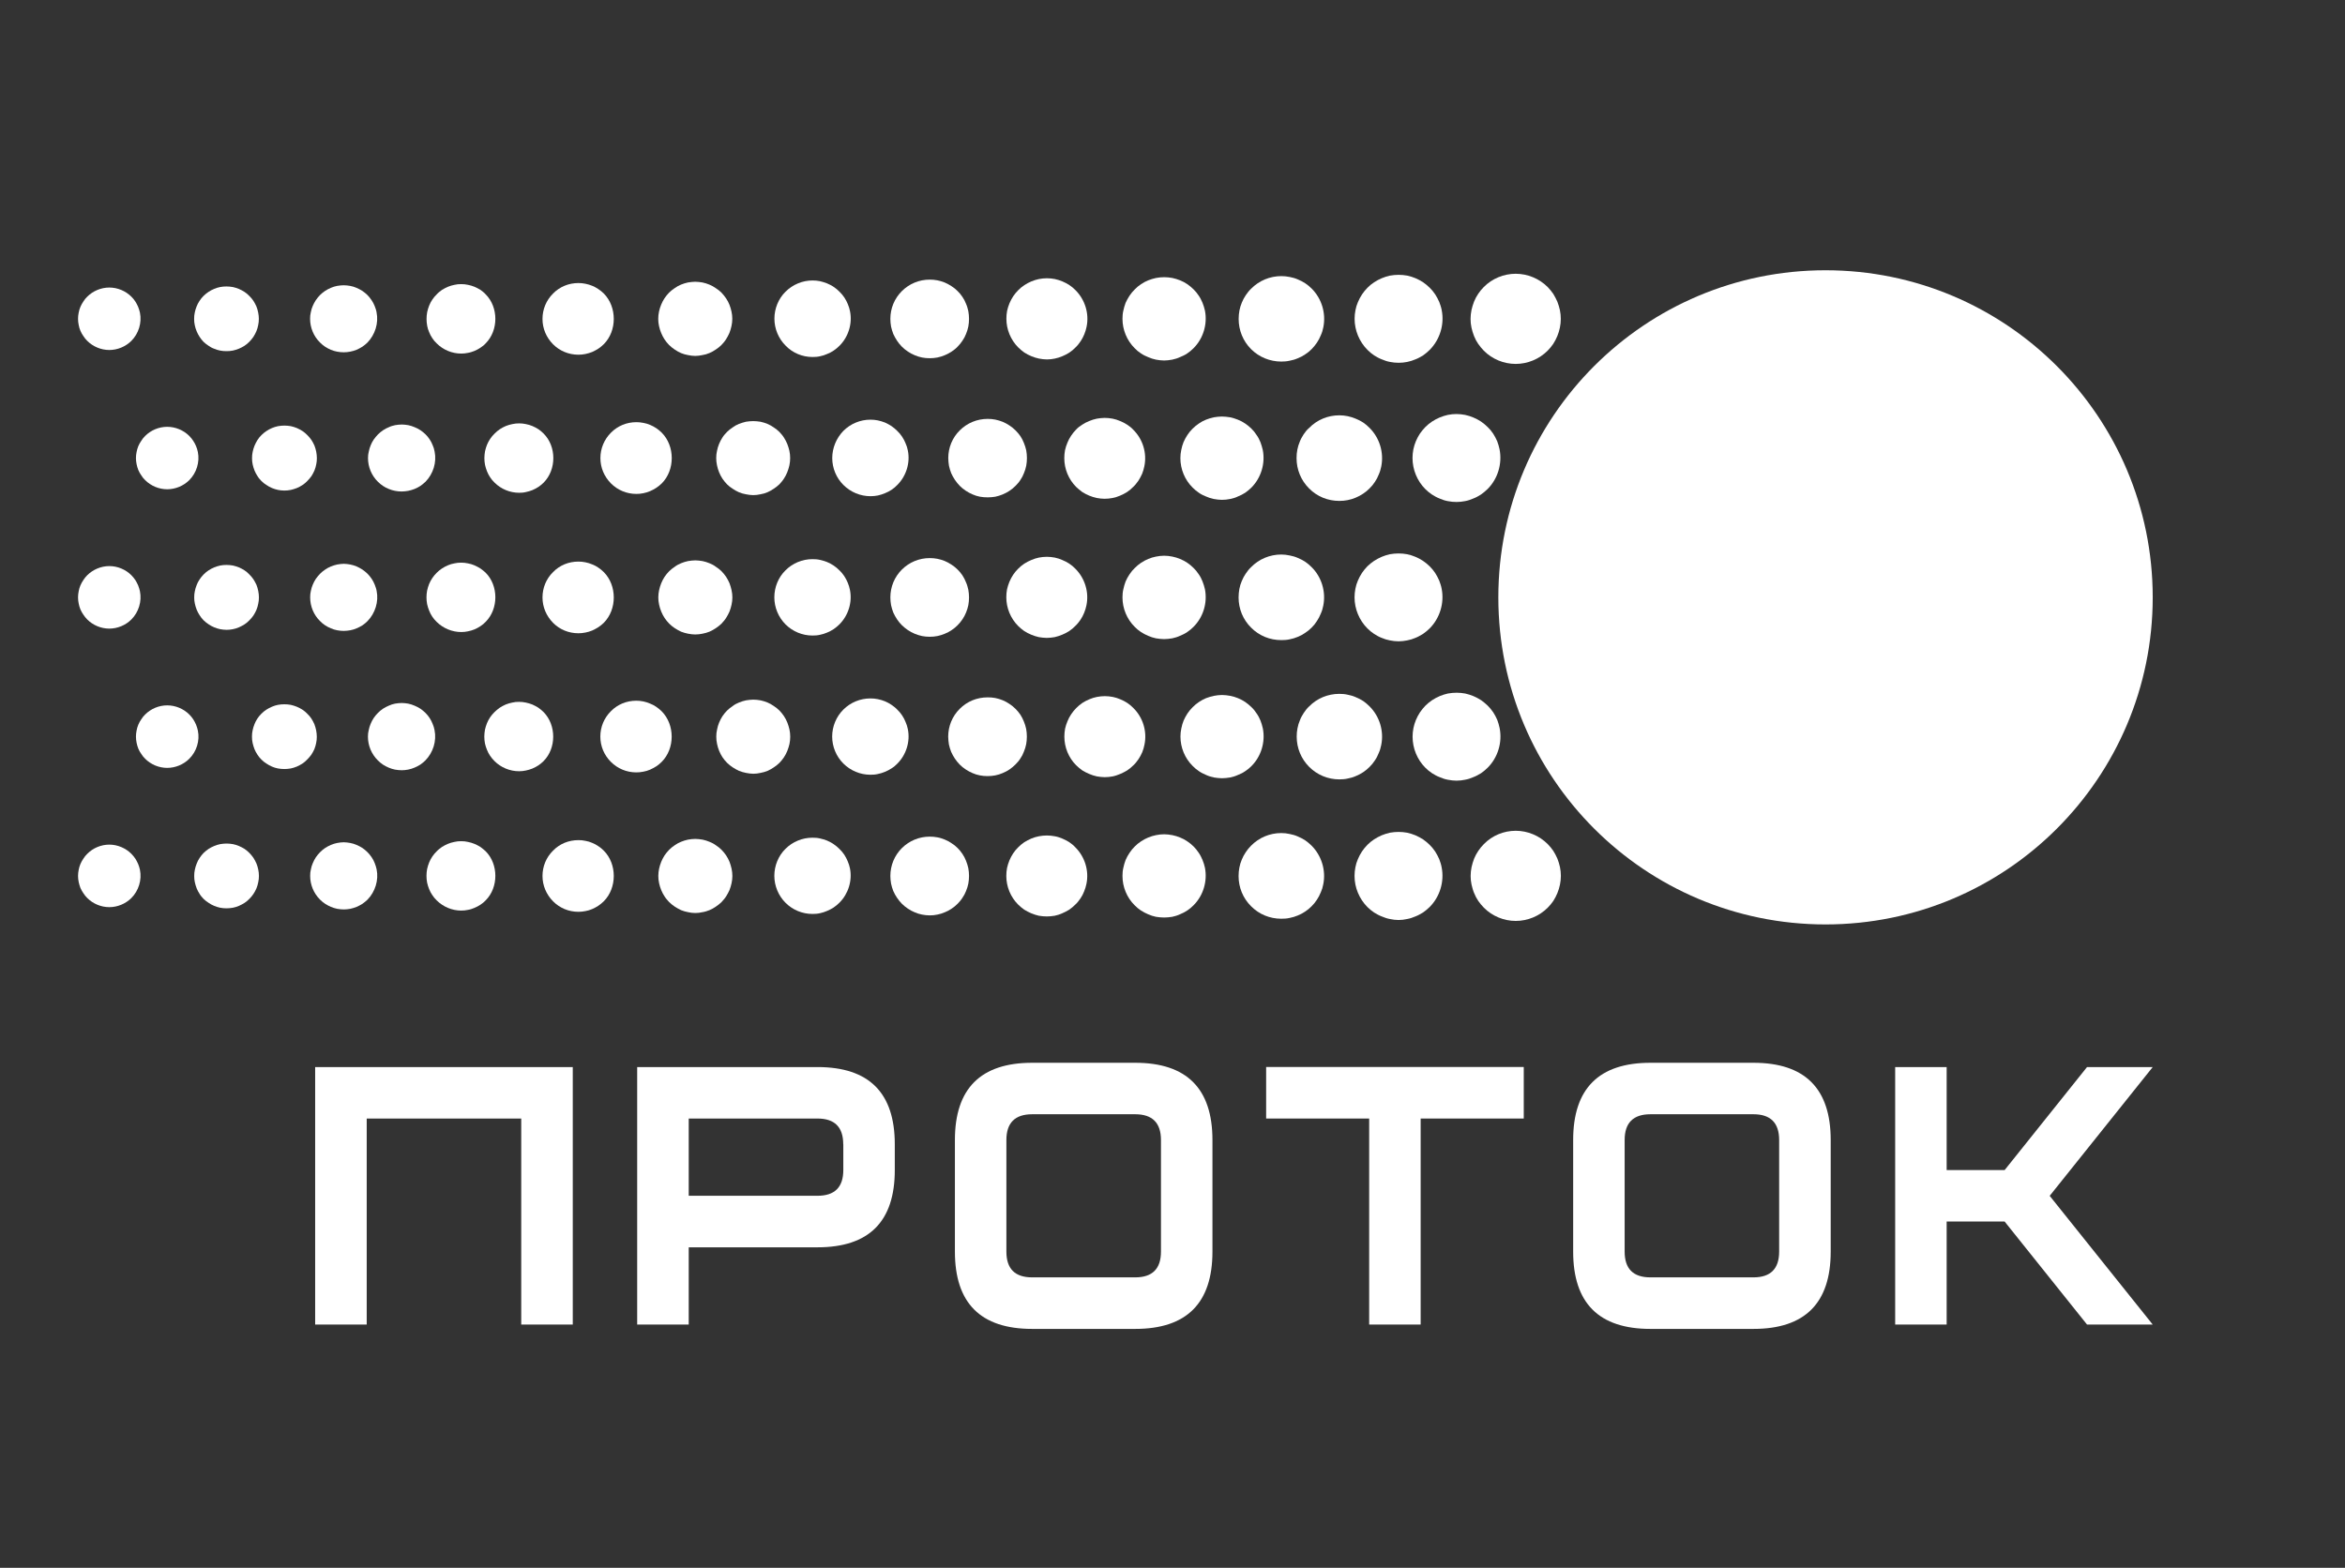 <?xml version="1.0" encoding="UTF-8"?> <!-- Generator: Adobe Illustrator 24.1.2, SVG Export Plug-In . SVG Version: 6.00 Build 0) --> <svg xmlns="http://www.w3.org/2000/svg" xmlns:xlink="http://www.w3.org/1999/xlink" id="Layer_1" x="0px" y="0px" viewBox="0 0 328.43 219.63" style="enable-background:new 0 0 328.43 219.63;" xml:space="preserve"><rect x="0" y="0" width="328.43" height="219.63" fill="#333333" stroke="none"/> <style type="text/css"> .st0{fill:#FFFFFF;} </style> <path class="st0" d="M255.67,37.86c-25.31,0-45.82,20.52-45.82,45.82c0,25.31,20.52,45.82,45.82,45.82 c25.31,0,45.83-20.51,45.83-45.82C301.5,58.38,280.98,37.86,255.67,37.86z"></path> <path class="st0" d="M206.45,47.08c0.15,0.39,0.35,0.76,0.58,1.09c0.24,0.35,0.51,0.67,0.79,0.96c1.17,1.18,2.8,1.85,4.46,1.85 c1.66,0,3.29-0.67,4.47-1.85c0.29-0.29,0.55-0.61,0.79-0.96c0.22-0.34,0.41-0.71,0.57-1.09c0.16-0.37,0.27-0.77,0.36-1.18 c0.17-0.82,0.17-1.65,0-2.47c-0.09-0.4-0.21-0.8-0.36-1.18c-0.17-0.37-0.35-0.74-0.57-1.09c-0.24-0.34-0.5-0.67-0.79-0.96 c-1.18-1.18-2.81-1.85-4.47-1.85c-1.68,0-3.3,0.68-4.46,1.85c-0.29,0.29-0.56,0.61-0.79,0.96c-0.23,0.34-0.43,0.71-0.58,1.09 c-0.16,0.38-0.26,0.78-0.36,1.18c-0.08,0.41-0.13,0.83-0.13,1.24c0,0.41,0.04,0.83,0.13,1.23C206.19,46.31,206.29,46.7,206.45,47.08 z"></path> <path class="st0" d="M192.46,49.79c0.34,0.21,0.69,0.41,1.07,0.55c0.37,0.16,0.75,0.29,1.14,0.36c0.41,0.08,0.81,0.12,1.22,0.12 c0.4,0,0.81-0.04,1.2-0.12c0.4-0.08,0.78-0.2,1.15-0.36c0.37-0.14,0.72-0.34,1.07-0.55c0.33-0.24,0.64-0.49,0.93-0.78 c1.42-1.43,2.08-3.55,1.68-5.56c-0.07-0.39-0.2-0.77-0.34-1.14c-0.16-0.37-0.36-0.74-0.57-1.07c-0.23-0.34-0.49-0.66-0.77-0.93 c-0.29-0.29-0.6-0.54-0.93-0.77c-0.35-0.23-0.7-0.41-1.07-0.57c-0.37-0.16-0.75-0.27-1.15-0.36c-0.39-0.07-0.8-0.11-1.2-0.11 c-0.41,0-0.81,0.04-1.22,0.11c-0.39,0.09-0.77,0.2-1.14,0.36c-0.38,0.16-0.72,0.34-1.07,0.57c-0.34,0.22-0.66,0.48-0.94,0.77 c-0.29,0.29-0.53,0.6-0.76,0.93c-0.23,0.34-0.41,0.7-0.57,1.07c-0.16,0.37-0.28,0.75-0.35,1.14c-0.08,0.4-0.12,0.81-0.12,1.21 c0,1.62,0.66,3.21,1.8,4.35C191.8,49.3,192.11,49.55,192.46,49.79z"></path> <path class="st0" d="M179.46,50.65c0.4,0,0.78-0.03,1.17-0.12c0.38-0.07,0.77-0.18,1.13-0.34c0.36-0.14,0.71-0.32,1.04-0.55 c0.33-0.21,0.63-0.45,0.91-0.74c0.27-0.28,0.53-0.59,0.74-0.91c0.21-0.31,0.4-0.67,0.54-1.03c0.17-0.37,0.28-0.74,0.35-1.12 c0.4-1.96-0.24-4.03-1.63-5.41c-0.28-0.28-0.58-0.53-0.91-0.75c-0.33-0.21-0.69-0.4-1.04-0.54c-0.36-0.16-0.75-0.27-1.13-0.34 c-0.39-0.08-0.77-0.12-1.17-0.12c-1.6,0-3.11,0.63-4.23,1.76c-0.29,0.27-0.53,0.59-0.75,0.91c-0.22,0.33-0.41,0.67-0.55,1.03 c-0.15,0.36-0.27,0.73-0.34,1.11c-0.07,0.39-0.11,0.79-0.11,1.19c0,1.6,0.62,3.11,1.75,4.24C176.35,50.03,177.86,50.65,179.46,50.65 z"></path> <path class="st0" d="M159.8,49.51c0.32,0.22,0.66,0.38,1.01,0.52c0.35,0.16,0.72,0.27,1.09,0.35c0.38,0.07,0.76,0.12,1.14,0.12 c0.38,0,0.75-0.05,1.14-0.12c0.37-0.08,0.74-0.19,1.08-0.35c0.35-0.14,0.7-0.3,1.02-0.52c0.31-0.21,0.62-0.46,0.88-0.73 c1.36-1.35,1.97-3.37,1.6-5.26c-0.09-0.38-0.19-0.74-0.34-1.1c-0.15-0.34-0.31-0.69-0.53-1c-0.21-0.33-0.46-0.62-0.72-0.88 c-0.27-0.27-0.57-0.51-0.88-0.73c-0.32-0.22-0.66-0.4-1.02-0.54c-0.34-0.14-0.71-0.25-1.08-0.33c-0.39-0.07-0.77-0.11-1.14-0.11 c-0.38,0-0.77,0.04-1.14,0.11c-0.37,0.08-0.74,0.19-1.09,0.33c-0.35,0.14-0.69,0.32-1.01,0.54c-0.32,0.21-0.62,0.46-0.88,0.73 c-0.27,0.26-0.51,0.56-0.73,0.88c-0.21,0.32-0.4,0.66-0.55,1c-0.13,0.36-0.25,0.73-0.32,1.1c-0.09,0.37-0.12,0.75-0.12,1.14 c0,1.54,0.62,3.04,1.71,4.12C159.18,49.06,159.48,49.3,159.8,49.51z"></path> <path class="st0" d="M143.47,49.39c0.31,0.2,0.64,0.37,0.98,0.51c0.34,0.14,0.71,0.26,1.06,0.33c0.37,0.07,0.74,0.12,1.12,0.12 c0.37,0,0.74-0.04,1.11-0.12c0.36-0.07,0.71-0.19,1.05-0.33c0.34-0.14,0.67-0.31,0.98-0.51c0.32-0.21,0.61-0.46,0.86-0.72 c0.28-0.26,0.5-0.55,0.71-0.86c0.21-0.32,0.39-0.64,0.52-0.98c0.14-0.34,0.25-0.7,0.32-1.05c0.39-1.86-0.23-3.81-1.55-5.13 c-0.26-0.27-0.54-0.5-0.86-0.71c-0.31-0.2-0.63-0.38-0.98-0.52c-0.34-0.14-0.69-0.25-1.05-0.33c-0.37-0.07-0.74-0.11-1.11-0.11 c-0.38,0-0.75,0.04-1.12,0.11c-0.35,0.07-0.71,0.19-1.06,0.33c-0.34,0.14-0.67,0.32-0.98,0.52c-0.31,0.21-0.6,0.44-0.86,0.71 c-0.26,0.26-0.5,0.55-0.71,0.86c-0.2,0.32-0.38,0.64-0.52,0.98c-0.14,0.34-0.25,0.7-0.33,1.05c-0.07,0.37-0.1,0.75-0.1,1.11 c0,1.5,0.6,2.95,1.65,4.01C142.87,48.93,143.16,49.17,143.47,49.39z"></path> <path class="st0" d="M125.11,46.78c0.15,0.32,0.32,0.64,0.52,0.94c0.2,0.3,0.43,0.59,0.68,0.84c0.26,0.26,0.54,0.49,0.85,0.69 c0.3,0.21,0.61,0.37,0.95,0.51c0.33,0.14,0.67,0.25,1.03,0.32c0.34,0.07,0.72,0.1,1.08,0.1c0.36,0,0.71-0.03,1.07-0.1 c0.36-0.07,0.7-0.19,1.03-0.32c0.34-0.14,0.66-0.31,0.96-0.51c0.3-0.2,0.59-0.42,0.84-0.69c0.25-0.25,0.48-0.53,0.68-0.84 c0.2-0.28,0.37-0.61,0.5-0.94c0.15-0.34,0.24-0.69,0.32-1.04c0.13-0.7,0.13-1.43,0-2.15c-0.08-0.34-0.17-0.7-0.32-1.03 c-0.12-0.33-0.3-0.66-0.5-0.96c-0.2-0.3-0.43-0.58-0.68-0.82c-0.25-0.26-0.54-0.49-0.84-0.68c-0.3-0.2-0.62-0.37-0.96-0.52 c-0.33-0.13-0.67-0.24-1.03-0.31c-0.36-0.07-0.71-0.1-1.07-0.1c-1.48,0-2.86,0.57-3.91,1.61c-1.04,1.04-1.61,2.42-1.61,3.89 c0,0.37,0.04,0.73,0.1,1.09C124.87,46.11,124.99,46.45,125.11,46.78z"></path> <path class="st0" d="M113.79,50.01c0.37,0,0.71-0.02,1.05-0.1c0.34-0.07,0.68-0.17,1-0.32c0.32-0.12,0.64-0.29,0.92-0.48 c0.3-0.2,0.57-0.43,0.82-0.68c1.24-1.24,1.82-3.09,1.47-4.82c-0.07-0.36-0.17-0.68-0.31-1.01c-0.13-0.32-0.29-0.63-0.49-0.93 c-0.19-0.29-0.42-0.55-0.67-0.8c-0.25-0.26-0.52-0.48-0.82-0.68c-0.28-0.2-0.6-0.35-0.92-0.49c-0.32-0.13-0.66-0.23-1-0.31 c-0.34-0.07-0.68-0.1-1.05-0.1c-1.4,0-2.77,0.57-3.77,1.57c-1,0.98-1.56,2.37-1.56,3.78c0,1.41,0.57,2.78,1.56,3.77 C111.01,49.45,112.39,50.01,113.79,50.01z"></path> <path class="st0" d="M92.6,46.64c0.13,0.31,0.28,0.61,0.47,0.9c0.18,0.29,0.41,0.55,0.64,0.79c0.24,0.24,0.51,0.45,0.79,0.64 c0.27,0.19,0.59,0.36,0.88,0.49c0.32,0.13,0.65,0.23,0.97,0.28c0.34,0.07,0.69,0.12,1.02,0.12c0.33,0,0.68-0.05,1.01-0.12 c0.34-0.05,0.66-0.15,0.97-0.28c0.32-0.13,0.61-0.3,0.89-0.49c0.28-0.18,0.56-0.4,0.8-0.64c0.22-0.24,0.46-0.5,0.64-0.79 c0.19-0.29,0.34-0.59,0.48-0.9c0.12-0.31,0.22-0.64,0.29-0.97c0.15-0.67,0.15-1.36,0-2.03c-0.07-0.33-0.17-0.65-0.29-0.96 c-0.13-0.32-0.28-0.61-0.48-0.9c-0.18-0.28-0.41-0.54-0.64-0.79c-0.24-0.24-0.52-0.45-0.8-0.63c-0.27-0.2-0.57-0.35-0.89-0.49 c-0.31-0.13-0.64-0.23-0.97-0.3c-0.33-0.05-0.68-0.1-1.01-0.1c-0.33,0-0.68,0.05-1.02,0.1c-0.33,0.07-0.65,0.17-0.97,0.3 c-0.31,0.13-0.61,0.29-0.88,0.49c-0.28,0.18-0.55,0.4-0.79,0.63c-0.23,0.25-0.46,0.51-0.64,0.79c-0.19,0.29-0.34,0.59-0.47,0.9 c-0.13,0.31-0.23,0.64-0.3,0.96c-0.07,0.33-0.11,0.67-0.11,1.02c0,0.33,0.03,0.67,0.11,1.01C92.37,46,92.47,46.33,92.6,46.64z"></path> <path class="st0" d="M81.01,49.69c0.32,0,0.65-0.03,0.98-0.1c0.31-0.06,0.63-0.16,0.94-0.28c0.3-0.13,0.58-0.29,0.86-0.46 c0.28-0.19,0.54-0.4,0.77-0.63c1.87-1.86,1.87-5.23,0-7.11c-0.23-0.22-0.49-0.44-0.77-0.62c-0.27-0.18-0.56-0.34-0.86-0.46 c-0.31-0.12-0.62-0.22-0.94-0.28c-0.33-0.07-0.66-0.1-0.98-0.1c-1.36,0-2.62,0.52-3.55,1.47c-0.96,0.95-1.48,2.21-1.48,3.56 c0,1.34,0.53,2.59,1.48,3.55C78.39,49.16,79.65,49.69,81.01,49.69z"></path> <path class="st0" d="M60.1,46.52c0.11,0.3,0.27,0.58,0.44,0.84c0.17,0.27,0.38,0.52,0.62,0.74c0.9,0.91,2.15,1.43,3.44,1.43 c0.31,0,0.63-0.03,0.94-0.1c0.32-0.05,0.62-0.16,0.91-0.27c0.29-0.13,0.58-0.27,0.85-0.46c0.25-0.16,0.51-0.36,0.72-0.6 c1.81-1.81,1.81-5.06,0-6.87c-0.21-0.24-0.47-0.43-0.72-0.62c-0.27-0.17-0.56-0.31-0.85-0.44c-0.29-0.12-0.6-0.21-0.91-0.27 c-0.31-0.07-0.62-0.1-0.94-0.1c-0.33,0-0.64,0.02-0.95,0.1c-0.32,0.06-0.61,0.15-0.91,0.27c-0.3,0.13-0.57,0.27-0.84,0.44 c-0.26,0.19-0.52,0.38-0.73,0.62c-0.23,0.23-0.45,0.47-0.62,0.74c-0.17,0.26-0.33,0.54-0.44,0.83c-0.12,0.3-0.21,0.6-0.28,0.92 c-0.06,0.32-0.09,0.65-0.09,0.96c0,0.31,0.03,0.64,0.09,0.96C59.88,45.92,59.97,46.23,60.1,46.52z"></path> <path class="st0" d="M45.53,48.57c0.26,0.17,0.53,0.31,0.81,0.43c0.28,0.11,0.57,0.21,0.87,0.26c0.32,0.06,0.62,0.09,0.93,0.09 c0.3,0,0.61-0.03,0.91-0.09c0.3-0.05,0.6-0.15,0.88-0.26c0.28-0.12,0.55-0.26,0.82-0.43c0.25-0.17,0.49-0.37,0.71-0.58 c1.07-1.1,1.59-2.73,1.28-4.24c-0.05-0.32-0.16-0.6-0.27-0.89c-0.11-0.28-0.25-0.55-0.43-0.81c-0.17-0.26-0.37-0.5-0.58-0.72 c-0.22-0.21-0.46-0.41-0.71-0.58c-0.27-0.17-0.54-0.31-0.82-0.43c-0.28-0.13-0.59-0.21-0.88-0.27c-0.3-0.05-0.62-0.09-0.91-0.09 c-0.31,0-0.61,0.04-0.93,0.09c-0.29,0.06-0.58,0.14-0.87,0.27c-0.29,0.12-0.55,0.26-0.81,0.43c-0.26,0.17-0.5,0.38-0.71,0.58 c-0.21,0.22-0.41,0.46-0.59,0.72c-0.17,0.26-0.31,0.53-0.43,0.81c-0.13,0.29-0.21,0.57-0.27,0.89c-0.08,0.3-0.1,0.6-0.1,0.91 c0,1.24,0.5,2.45,1.39,3.32C45.03,48.2,45.28,48.4,45.53,48.57z"></path> <path class="st0" d="M27.54,46.4c0.11,0.27,0.25,0.53,0.41,0.78c0.15,0.25,0.35,0.48,0.55,0.7c0.22,0.21,0.45,0.39,0.7,0.55 c0.24,0.17,0.5,0.32,0.79,0.42c0.27,0.12,0.55,0.2,0.84,0.26c0.29,0.06,0.6,0.08,0.89,0.08c0.3,0,0.59-0.02,0.89-0.08 c0.28-0.06,0.57-0.15,0.84-0.26c0.27-0.11,0.54-0.25,0.79-0.41c0.25-0.17,0.48-0.35,0.68-0.56c0.22-0.22,0.4-0.45,0.57-0.69 c0.16-0.26,0.3-0.51,0.42-0.79c0.11-0.28,0.2-0.56,0.25-0.85c0.13-0.59,0.12-1.19,0-1.77c-0.06-0.3-0.14-0.59-0.25-0.86 c-0.12-0.26-0.26-0.54-0.42-0.78c-0.17-0.25-0.35-0.47-0.57-0.68c-0.2-0.22-0.43-0.4-0.68-0.57c-0.25-0.16-0.51-0.3-0.79-0.42 c-0.27-0.11-0.56-0.2-0.84-0.26c-0.3-0.05-0.59-0.08-0.89-0.08c-0.29,0-0.59,0.02-0.89,0.08c-0.29,0.06-0.58,0.14-0.84,0.26 c-0.29,0.11-0.54,0.26-0.79,0.42c-0.25,0.17-0.48,0.35-0.7,0.57c-0.2,0.21-0.4,0.43-0.55,0.68c-0.17,0.25-0.31,0.52-0.41,0.78 c-0.12,0.29-0.2,0.57-0.26,0.86c-0.07,0.29-0.09,0.58-0.09,0.88c0,0.3,0.02,0.6,0.09,0.89C27.34,45.84,27.42,46.12,27.54,46.4z"></path> <path class="st0" d="M11.26,46.33c0.12,0.28,0.26,0.53,0.42,0.75c0.15,0.24,0.34,0.48,0.54,0.67c0.81,0.81,1.94,1.28,3.09,1.28 c1.14,0,2.28-0.47,3.09-1.28c1.01-1.01,1.49-2.53,1.2-3.95c-0.06-0.28-0.15-0.55-0.25-0.81c-0.12-0.27-0.25-0.53-0.4-0.76 c-0.16-0.24-0.35-0.48-0.55-0.67c-0.81-0.81-1.94-1.28-3.09-1.28c-1.15,0-2.28,0.47-3.09,1.28c-0.21,0.19-0.39,0.43-0.54,0.67 c-0.16,0.23-0.3,0.49-0.42,0.76c-0.11,0.26-0.19,0.53-0.24,0.81c-0.06,0.28-0.09,0.57-0.09,0.86c0,0.29,0.03,0.57,0.09,0.85 C11.07,45.79,11.15,46.08,11.26,46.33z"></path> <path class="st0" d="M200.57,59.05c-0.34,0.23-0.66,0.48-0.94,0.77c-0.29,0.29-0.53,0.6-0.76,0.92c-0.23,0.34-0.41,0.7-0.57,1.07 c-0.15,0.36-0.27,0.75-0.35,1.13c-0.08,0.41-0.12,0.82-0.12,1.22c0,1.62,0.65,3.21,1.79,4.35c0.28,0.29,0.6,0.54,0.94,0.77 c0.34,0.22,0.7,0.42,1.07,0.56c0.36,0.16,0.75,0.29,1.14,0.36c0.4,0.08,0.81,0.12,1.22,0.12c0.39,0,0.81-0.04,1.19-0.12 c0.4-0.07,0.79-0.2,1.15-0.36c0.38-0.14,0.73-0.34,1.08-0.56c0.33-0.23,0.64-0.49,0.93-0.77c1.43-1.42,2.08-3.55,1.68-5.57 c-0.07-0.38-0.2-0.77-0.33-1.13c-0.16-0.37-0.36-0.75-0.57-1.07c-0.23-0.34-0.49-0.66-0.77-0.92c-0.29-0.29-0.6-0.54-0.93-0.77 c-0.35-0.23-0.7-0.41-1.08-0.57c-0.37-0.16-0.75-0.27-1.15-0.36c-0.38-0.07-0.8-0.12-1.19-0.12c-0.41,0-0.82,0.04-1.22,0.12 c-0.38,0.09-0.77,0.2-1.14,0.36C201.27,58.64,200.91,58.82,200.57,59.05z"></path> <path class="st0" d="M182.58,60.85c-0.21,0.33-0.41,0.67-0.54,1.03c-0.15,0.35-0.27,0.73-0.34,1.11c-0.08,0.39-0.11,0.78-0.11,1.19 c0,1.6,0.62,3.11,1.75,4.24c1.13,1.14,2.63,1.75,4.23,1.75c0.4,0,0.79-0.03,1.17-0.11c0.38-0.07,0.77-0.19,1.12-0.34 c0.36-0.15,0.71-0.33,1.05-0.56c0.33-0.21,0.62-0.46,0.9-0.74c0.28-0.27,0.54-0.58,0.75-0.91c0.22-0.32,0.4-0.67,0.54-1.03 c0.17-0.37,0.27-0.74,0.35-1.12c0.4-1.96-0.24-4.03-1.63-5.41c-0.28-0.29-0.57-0.53-0.9-0.76c-0.33-0.21-0.69-0.4-1.05-0.54 c-0.35-0.15-0.74-0.27-1.12-0.35c-0.39-0.08-0.77-0.12-1.17-0.12c-1.6,0-3.11,0.62-4.23,1.77C183.04,60.21,182.8,60.52,182.58,60.85 z"></path> <path class="st0" d="M167.03,60.05c-0.27,0.26-0.51,0.56-0.73,0.89c-0.21,0.31-0.39,0.66-0.54,1c-0.14,0.36-0.25,0.72-0.32,1.1 c-0.08,0.37-0.12,0.75-0.12,1.14c0,1.54,0.62,3.04,1.71,4.12c0.26,0.27,0.56,0.51,0.88,0.73c0.31,0.22,0.66,0.39,1,0.52 c0.34,0.16,0.72,0.28,1.09,0.35c0.37,0.07,0.76,0.12,1.14,0.12c0.38,0,0.76-0.04,1.15-0.12c0.37-0.07,0.74-0.18,1.08-0.35 c0.36-0.14,0.7-0.31,1.02-0.52c0.31-0.22,0.61-0.46,0.88-0.73c1.35-1.36,1.96-3.37,1.59-5.26c-0.09-0.37-0.19-0.74-0.33-1.1 c-0.14-0.34-0.31-0.69-0.54-1c-0.21-0.33-0.45-0.63-0.72-0.89c-0.27-0.27-0.57-0.51-0.88-0.72c-0.32-0.22-0.66-0.4-1.02-0.54 c-0.34-0.14-0.71-0.25-1.08-0.33c-0.39-0.06-0.77-0.11-1.15-0.11c-0.38,0-0.77,0.05-1.14,0.11c-0.37,0.08-0.75,0.19-1.09,0.33 c-0.35,0.14-0.69,0.32-1,0.54C167.59,59.54,167.3,59.78,167.03,60.05z"></path> <path class="st0" d="M150.72,60.17c-0.25,0.26-0.49,0.54-0.7,0.86c-0.21,0.32-0.39,0.64-0.52,0.98c-0.15,0.35-0.26,0.7-0.34,1.06 c-0.07,0.37-0.1,0.75-0.1,1.12c0,1.5,0.6,2.95,1.65,4.01c0.26,0.25,0.56,0.5,0.86,0.72c0.31,0.2,0.65,0.37,0.98,0.51 c0.34,0.14,0.7,0.25,1.06,0.33c0.37,0.07,0.74,0.11,1.11,0.11c0.37,0,0.74-0.04,1.11-0.11c0.36-0.07,0.71-0.19,1.05-0.33 c0.35-0.15,0.67-0.31,0.98-0.51c0.32-0.21,0.6-0.46,0.86-0.72c0.28-0.26,0.5-0.56,0.71-0.85c0.2-0.32,0.39-0.65,0.53-0.98 c0.13-0.34,0.25-0.7,0.31-1.05c0.39-1.86-0.22-3.81-1.55-5.12c-0.25-0.28-0.54-0.5-0.86-0.71c-0.31-0.2-0.63-0.37-0.98-0.51 c-0.35-0.15-0.69-0.26-1.05-0.33c-0.37-0.07-0.74-0.11-1.11-0.11c-0.37,0-0.74,0.05-1.11,0.11c-0.36,0.07-0.72,0.19-1.06,0.33 c-0.34,0.13-0.67,0.31-0.98,0.51C151.28,59.67,150.98,59.89,150.72,60.17z"></path> <path class="st0" d="M132.81,64.17c0,0.37,0.05,0.73,0.1,1.08c0.07,0.36,0.19,0.7,0.31,1.03c0.14,0.32,0.32,0.64,0.52,0.94 c0.2,0.3,0.43,0.58,0.68,0.84c0.26,0.26,0.54,0.49,0.85,0.69c0.3,0.2,0.62,0.37,0.95,0.51c0.33,0.15,0.67,0.25,1.03,0.32 c0.33,0.06,0.71,0.09,1.08,0.09c0.36,0,0.71-0.03,1.07-0.09c0.36-0.07,0.71-0.19,1.03-0.32c0.34-0.14,0.66-0.31,0.96-0.51 c0.3-0.2,0.59-0.43,0.84-0.69c0.26-0.26,0.49-0.52,0.69-0.84c0.2-0.29,0.37-0.62,0.49-0.94c0.15-0.34,0.24-0.68,0.32-1.04 c0.13-0.7,0.13-1.44,0-2.15c-0.08-0.34-0.18-0.7-0.32-1.02c-0.12-0.33-0.3-0.66-0.49-0.96c-0.21-0.29-0.44-0.58-0.69-0.82 c-0.25-0.26-0.54-0.48-0.84-0.68c-0.3-0.2-0.62-0.38-0.96-0.52c-0.32-0.12-0.67-0.24-1.03-0.31c-0.35-0.07-0.71-0.1-1.07-0.1 c-1.48,0-2.86,0.57-3.91,1.61C133.38,61.32,132.81,62.71,132.81,64.17z"></path> <path class="st0" d="M116.56,64.17c0,1.41,0.57,2.78,1.57,3.77c1,1,2.37,1.57,3.78,1.57c0.36,0,0.71-0.03,1.04-0.1 c0.34-0.08,0.68-0.18,1-0.32c0.33-0.13,0.65-0.3,0.92-0.48c0.3-0.2,0.57-0.43,0.81-0.68c1.24-1.24,1.82-3.09,1.47-4.82 c-0.07-0.36-0.17-0.68-0.32-1.01c-0.12-0.32-0.29-0.62-0.49-0.93c-0.19-0.29-0.42-0.56-0.67-0.8c-0.24-0.25-0.52-0.47-0.81-0.68 c-0.28-0.19-0.6-0.35-0.92-0.5c-0.31-0.12-0.66-0.23-1-0.3c-0.34-0.07-0.68-0.1-1.04-0.1c-1.41,0-2.78,0.57-3.78,1.57 C117.13,61.38,116.56,62.76,116.56,64.17z"></path> <path class="st0" d="M101.18,61.29c-0.19,0.29-0.34,0.59-0.47,0.9c-0.13,0.32-0.23,0.64-0.29,0.97c-0.08,0.33-0.11,0.67-0.11,1.01 c0,0.32,0.03,0.67,0.11,1.01c0.06,0.33,0.17,0.66,0.29,0.97c0.13,0.32,0.28,0.61,0.47,0.9c0.18,0.28,0.41,0.54,0.64,0.79 c0.24,0.24,0.51,0.45,0.8,0.63c0.27,0.19,0.59,0.36,0.88,0.49c0.32,0.13,0.64,0.23,0.97,0.28c0.34,0.07,0.69,0.12,1.02,0.12 c0.33,0,0.68-0.04,1.02-0.12c0.33-0.05,0.65-0.15,0.97-0.28c0.31-0.14,0.61-0.3,0.88-0.49c0.28-0.18,0.56-0.4,0.8-0.63 c0.22-0.25,0.46-0.51,0.63-0.79c0.2-0.29,0.34-0.59,0.47-0.9c0.12-0.31,0.23-0.64,0.3-0.97c0.14-0.66,0.14-1.36,0-2.02 c-0.07-0.33-0.18-0.65-0.3-0.97c-0.13-0.31-0.28-0.6-0.47-0.9c-0.18-0.29-0.41-0.54-0.63-0.78c-0.24-0.24-0.52-0.46-0.8-0.64 c-0.27-0.2-0.57-0.35-0.88-0.49c-0.32-0.13-0.64-0.23-0.97-0.3c-0.34-0.05-0.69-0.09-1.02-0.09c-0.34,0-0.68,0.04-1.02,0.09 c-0.33,0.08-0.65,0.18-0.97,0.3c-0.32,0.13-0.62,0.29-0.88,0.49c-0.28,0.18-0.56,0.4-0.8,0.64C101.59,60.75,101.36,61,101.18,61.29z "></path> <path class="st0" d="M84.09,64.17c0,1.34,0.53,2.59,1.48,3.55c0.94,0.94,2.2,1.47,3.56,1.47c0.32,0,0.65-0.03,0.98-0.1 c0.32-0.06,0.62-0.16,0.94-0.29c0.3-0.12,0.58-0.29,0.86-0.46c0.28-0.18,0.54-0.4,0.77-0.62c1.87-1.87,1.87-5.23,0-7.11 c-0.23-0.23-0.49-0.44-0.77-0.63c-0.28-0.18-0.56-0.34-0.86-0.46c-0.32-0.13-0.62-0.23-0.94-0.28c-0.33-0.07-0.66-0.1-0.98-0.1 c-1.36,0-2.62,0.52-3.56,1.47C84.62,61.56,84.09,62.83,84.09,64.17z"></path> <path class="st0" d="M68.65,61.48c-0.17,0.26-0.33,0.54-0.44,0.82c-0.12,0.3-0.21,0.6-0.28,0.92c-0.05,0.31-0.09,0.64-0.09,0.95 c0,0.32,0.03,0.64,0.09,0.95c0.07,0.3,0.16,0.62,0.28,0.91c0.11,0.29,0.27,0.58,0.44,0.84c0.17,0.27,0.39,0.51,0.62,0.74 c0.9,0.9,2.15,1.42,3.44,1.42c0.31,0,0.63-0.02,0.94-0.1c0.31-0.06,0.62-0.16,0.91-0.27c0.29-0.13,0.58-0.27,0.85-0.45 c0.25-0.18,0.51-0.37,0.73-0.6c1.81-1.82,1.81-5.06,0-6.87c-0.22-0.23-0.47-0.43-0.73-0.61c-0.27-0.18-0.56-0.32-0.85-0.45 c-0.29-0.12-0.6-0.21-0.91-0.27c-0.31-0.07-0.62-0.1-0.94-0.1c-0.33,0-0.64,0.03-0.95,0.1c-0.32,0.06-0.61,0.15-0.92,0.27 c-0.3,0.13-0.57,0.27-0.84,0.45c-0.26,0.18-0.51,0.38-0.73,0.61C69.04,60.97,68.82,61.21,68.65,61.48z"></path> <path class="st0" d="M51.92,62.37c-0.12,0.29-0.21,0.58-0.27,0.89c-0.08,0.29-0.11,0.6-0.11,0.91c0,1.24,0.5,2.45,1.39,3.32 c0.21,0.21,0.46,0.42,0.71,0.58c0.27,0.18,0.53,0.32,0.82,0.43c0.28,0.11,0.57,0.21,0.87,0.26c0.31,0.06,0.62,0.09,0.93,0.09 c0.3,0,0.61-0.04,0.91-0.09c0.3-0.06,0.6-0.15,0.88-0.26c0.29-0.11,0.56-0.26,0.83-0.43c0.24-0.17,0.49-0.37,0.71-0.58 c1.08-1.1,1.59-2.73,1.28-4.23c-0.05-0.32-0.15-0.61-0.27-0.89c-0.11-0.29-0.25-0.55-0.42-0.81c-0.16-0.26-0.37-0.5-0.58-0.71 c-0.22-0.21-0.46-0.41-0.71-0.58c-0.27-0.17-0.54-0.32-0.83-0.43c-0.28-0.13-0.58-0.21-0.88-0.28c-0.3-0.05-0.61-0.09-0.91-0.09 c-0.31,0-0.61,0.04-0.93,0.09c-0.3,0.07-0.59,0.14-0.87,0.28c-0.29,0.11-0.55,0.25-0.82,0.43c-0.25,0.17-0.5,0.37-0.71,0.58 c-0.21,0.22-0.41,0.46-0.59,0.71C52.17,61.82,52.04,62.09,51.92,62.37z"></path> <path class="st0" d="M35.65,62.43c-0.11,0.29-0.21,0.58-0.26,0.86c-0.07,0.29-0.09,0.59-0.09,0.89c0,0.3,0.02,0.6,0.09,0.89 c0.06,0.28,0.15,0.57,0.26,0.85c0.11,0.27,0.25,0.53,0.41,0.77c0.15,0.26,0.35,0.48,0.56,0.7c0.21,0.21,0.44,0.4,0.7,0.55 c0.25,0.17,0.5,0.32,0.78,0.43c0.26,0.11,0.55,0.2,0.84,0.26c0.29,0.06,0.6,0.09,0.89,0.09c0.3,0,0.6-0.03,0.9-0.09 c0.27-0.06,0.56-0.15,0.84-0.26c0.27-0.11,0.54-0.26,0.79-0.42c0.25-0.17,0.48-0.35,0.68-0.57c0.22-0.22,0.4-0.44,0.58-0.68 c0.16-0.26,0.3-0.51,0.42-0.79c0.11-0.28,0.2-0.57,0.25-0.85c0.13-0.59,0.11-1.19,0-1.78c-0.06-0.3-0.14-0.58-0.25-0.86 c-0.12-0.27-0.26-0.54-0.42-0.78c-0.17-0.24-0.35-0.47-0.58-0.69c-0.2-0.21-0.43-0.4-0.68-0.57c-0.25-0.15-0.51-0.3-0.79-0.42 c-0.28-0.11-0.56-0.2-0.84-0.26c-0.3-0.05-0.6-0.08-0.9-0.08c-0.29,0-0.59,0.03-0.89,0.08c-0.29,0.06-0.58,0.15-0.84,0.26 c-0.29,0.12-0.54,0.26-0.78,0.42c-0.26,0.17-0.49,0.36-0.7,0.57c-0.21,0.21-0.41,0.44-0.56,0.69C35.9,61.91,35.76,62.16,35.65,62.43 z"></path> <path class="st0" d="M19.13,63.32c-0.06,0.28-0.09,0.57-0.09,0.85c0,0.28,0.03,0.57,0.09,0.85c0.05,0.27,0.14,0.56,0.24,0.82 c0.12,0.26,0.25,0.53,0.42,0.75c0.15,0.25,0.33,0.47,0.54,0.67c0.81,0.81,1.93,1.28,3.09,1.28c1.14,0,2.28-0.47,3.09-1.28 c1.01-1.01,1.49-2.53,1.2-3.95c-0.05-0.29-0.15-0.56-0.25-0.81c-0.12-0.28-0.25-0.53-0.4-0.75c-0.16-0.25-0.35-0.48-0.55-0.68 c-0.81-0.81-1.94-1.28-3.09-1.28c-1.16,0-2.28,0.47-3.09,1.28c-0.21,0.2-0.39,0.43-0.54,0.68c-0.17,0.23-0.3,0.48-0.42,0.75 C19.27,62.76,19.18,63.03,19.13,63.32z"></path> <path class="st0" d="M201,80.26c-0.23-0.34-0.49-0.65-0.77-0.93c-0.29-0.28-0.6-0.54-0.93-0.76c-0.35-0.23-0.7-0.42-1.07-0.57 c-0.37-0.16-0.75-0.27-1.15-0.36c-0.39-0.07-0.8-0.11-1.2-0.11c-0.41,0-0.81,0.04-1.22,0.11c-0.39,0.09-0.77,0.2-1.14,0.36 c-0.38,0.16-0.72,0.35-1.07,0.57c-0.34,0.22-0.66,0.49-0.94,0.76c-0.29,0.29-0.53,0.6-0.76,0.93c-0.23,0.34-0.41,0.71-0.57,1.07 c-0.16,0.37-0.28,0.76-0.35,1.14c-0.08,0.4-0.12,0.82-0.12,1.21c0,1.62,0.66,3.21,1.8,4.35c0.28,0.29,0.6,0.54,0.94,0.77 c0.34,0.22,0.69,0.42,1.07,0.56c0.37,0.16,0.75,0.28,1.14,0.35c0.41,0.08,0.81,0.13,1.22,0.13c0.4,0,0.81-0.05,1.2-0.13 c0.4-0.07,0.78-0.19,1.15-0.35c0.37-0.14,0.72-0.35,1.07-0.56c0.33-0.23,0.64-0.48,0.93-0.77c1.42-1.42,2.08-3.55,1.68-5.56 c-0.07-0.39-0.2-0.77-0.34-1.14C201.41,80.97,201.21,80.59,201,80.26z"></path> <path class="st0" d="M181.75,78.15c-0.36-0.16-0.75-0.27-1.13-0.34c-0.39-0.08-0.77-0.13-1.17-0.13c-1.6,0-3.11,0.63-4.23,1.77 c-0.29,0.27-0.53,0.58-0.75,0.91c-0.22,0.33-0.41,0.67-0.55,1.03c-0.15,0.35-0.27,0.72-0.34,1.11c-0.07,0.39-0.11,0.79-0.11,1.19 c0,1.6,0.62,3.11,1.75,4.23c1.13,1.14,2.63,1.75,4.23,1.75c0.4,0,0.78-0.02,1.17-0.11c0.38-0.07,0.77-0.19,1.13-0.34 c0.36-0.14,0.71-0.33,1.04-0.56c0.33-0.21,0.63-0.46,0.91-0.74c0.27-0.26,0.53-0.58,0.74-0.92c0.21-0.31,0.4-0.67,0.54-1.03 c0.17-0.37,0.28-0.74,0.35-1.12c0.4-1.96-0.24-4.03-1.63-5.4c-0.28-0.29-0.58-0.53-0.91-0.76C182.46,78.47,182.11,78.3,181.75,78.15 z"></path> <path class="st0" d="M167.89,80.45c-0.21-0.33-0.46-0.63-0.72-0.88c-0.27-0.28-0.57-0.51-0.88-0.73c-0.32-0.21-0.66-0.4-1.02-0.54 c-0.34-0.14-0.71-0.26-1.08-0.33c-0.39-0.08-0.77-0.12-1.14-0.12c-0.38,0-0.77,0.04-1.14,0.12c-0.37,0.07-0.74,0.18-1.09,0.33 c-0.35,0.14-0.69,0.33-1.01,0.54c-0.32,0.22-0.62,0.46-0.88,0.73c-0.27,0.25-0.51,0.55-0.73,0.88c-0.21,0.31-0.4,0.65-0.55,1 c-0.13,0.36-0.25,0.73-0.32,1.1c-0.09,0.37-0.12,0.75-0.12,1.14c0,1.54,0.62,3.04,1.71,4.12c0.26,0.27,0.56,0.52,0.88,0.73 c0.32,0.21,0.66,0.38,1.01,0.53c0.35,0.16,0.72,0.27,1.09,0.35c0.38,0.06,0.76,0.11,1.14,0.11c0.38,0,0.75-0.05,1.14-0.11 c0.37-0.08,0.74-0.19,1.08-0.35c0.35-0.14,0.7-0.31,1.02-0.53c0.31-0.21,0.62-0.46,0.88-0.73c1.36-1.35,1.97-3.36,1.6-5.26 c-0.09-0.37-0.19-0.74-0.34-1.1C168.28,81.1,168.11,80.76,167.89,80.45z"></path> <path class="st0" d="M149.76,78.96c-0.31-0.2-0.63-0.37-0.98-0.51c-0.34-0.15-0.69-0.27-1.05-0.34c-0.37-0.07-0.74-0.11-1.11-0.11 c-0.38,0-0.75,0.04-1.12,0.11c-0.35,0.07-0.71,0.19-1.06,0.34c-0.34,0.14-0.67,0.31-0.98,0.51c-0.31,0.21-0.6,0.44-0.86,0.71 c-0.26,0.26-0.5,0.54-0.71,0.86c-0.2,0.31-0.38,0.64-0.52,0.98c-0.14,0.34-0.25,0.7-0.33,1.05c-0.07,0.37-0.1,0.74-0.1,1.11 c0,1.5,0.6,2.95,1.65,4.01c0.26,0.26,0.55,0.5,0.86,0.72c0.31,0.2,0.64,0.37,0.98,0.51c0.34,0.14,0.71,0.26,1.06,0.34 c0.37,0.06,0.74,0.11,1.12,0.11c0.37,0,0.74-0.05,1.11-0.11c0.36-0.08,0.71-0.2,1.05-0.34c0.34-0.14,0.67-0.31,0.98-0.51 c0.32-0.21,0.61-0.46,0.86-0.72c0.28-0.26,0.5-0.55,0.71-0.85c0.21-0.32,0.39-0.64,0.52-0.98c0.14-0.34,0.25-0.7,0.32-1.05 c0.39-1.86-0.23-3.81-1.55-5.13C150.37,79.41,150.08,79.18,149.76,78.96z"></path> <path class="st0" d="M134.8,80.61c-0.2-0.3-0.43-0.58-0.68-0.82c-0.25-0.25-0.54-0.49-0.84-0.68c-0.3-0.2-0.62-0.37-0.96-0.52 c-0.33-0.13-0.67-0.24-1.03-0.31c-0.36-0.07-0.71-0.1-1.07-0.1c-1.48,0-2.86,0.57-3.91,1.61c-1.04,1.04-1.61,2.43-1.61,3.9 c0,0.37,0.04,0.73,0.1,1.09c0.07,0.35,0.19,0.69,0.31,1.03c0.15,0.32,0.32,0.64,0.52,0.94c0.2,0.3,0.43,0.58,0.68,0.83 c0.26,0.25,0.54,0.48,0.85,0.69c0.3,0.2,0.61,0.37,0.95,0.51c0.33,0.14,0.67,0.24,1.03,0.32c0.34,0.07,0.72,0.1,1.08,0.1 c0.36,0,0.71-0.03,1.07-0.1c0.36-0.07,0.7-0.19,1.03-0.32c0.34-0.14,0.66-0.31,0.96-0.51c0.3-0.2,0.59-0.43,0.84-0.69 c0.25-0.25,0.48-0.53,0.68-0.83c0.2-0.29,0.37-0.62,0.5-0.94c0.15-0.35,0.24-0.68,0.32-1.04c0.13-0.7,0.13-1.44,0-2.15 c-0.08-0.34-0.17-0.7-0.32-1.03C135.17,81.25,135,80.92,134.8,80.61z"></path> <path class="st0" d="M118.24,80.7c-0.19-0.29-0.42-0.56-0.67-0.8c-0.25-0.26-0.52-0.47-0.82-0.68c-0.28-0.19-0.6-0.35-0.92-0.49 c-0.32-0.13-0.66-0.22-1-0.3c-0.34-0.08-0.68-0.1-1.05-0.1c-1.4,0-2.77,0.56-3.77,1.57c-1,0.98-1.56,2.36-1.56,3.78 c0,1.41,0.57,2.78,1.56,3.78c1,1,2.37,1.57,3.77,1.57c0.37,0,0.71-0.02,1.05-0.1c0.34-0.07,0.68-0.17,1-0.31 c0.32-0.13,0.64-0.3,0.92-0.48c0.3-0.21,0.57-0.43,0.82-0.68c1.24-1.24,1.82-3.09,1.47-4.82c-0.07-0.35-0.17-0.68-0.31-1.01 C118.6,81.31,118.44,81.01,118.24,80.7z"></path> <path class="st0" d="M101.69,80.8c-0.18-0.28-0.41-0.54-0.64-0.78c-0.24-0.24-0.52-0.45-0.8-0.63c-0.27-0.21-0.57-0.36-0.89-0.49 c-0.31-0.13-0.64-0.23-0.97-0.3c-0.33-0.05-0.68-0.1-1.01-0.1c-0.33,0-0.68,0.05-1.02,0.1c-0.33,0.07-0.65,0.17-0.97,0.3 c-0.31,0.13-0.61,0.28-0.88,0.49c-0.28,0.18-0.55,0.4-0.79,0.63c-0.23,0.24-0.46,0.5-0.64,0.78c-0.19,0.29-0.34,0.59-0.47,0.9 c-0.13,0.32-0.23,0.65-0.3,0.98c-0.07,0.32-0.11,0.66-0.11,1.01c0,0.33,0.03,0.66,0.11,1.01c0.07,0.32,0.17,0.66,0.3,0.97 c0.13,0.31,0.28,0.61,0.47,0.9c0.18,0.28,0.41,0.54,0.64,0.79c0.24,0.24,0.51,0.45,0.79,0.64c0.27,0.18,0.59,0.35,0.88,0.49 c0.32,0.12,0.65,0.22,0.97,0.28c0.34,0.07,0.69,0.11,1.02,0.11c0.33,0,0.68-0.04,1.01-0.11c0.34-0.06,0.66-0.16,0.97-0.28 c0.32-0.14,0.61-0.3,0.89-0.49c0.28-0.19,0.56-0.4,0.8-0.64c0.22-0.24,0.46-0.5,0.64-0.79c0.19-0.29,0.34-0.59,0.48-0.9 c0.12-0.31,0.22-0.64,0.29-0.97c0.15-0.67,0.15-1.36,0-2.02c-0.07-0.33-0.17-0.66-0.29-0.98C102.04,81.39,101.88,81.09,101.69,80.8z "></path> <path class="st0" d="M83.79,79.51c-0.27-0.19-0.56-0.34-0.86-0.45c-0.31-0.13-0.62-0.23-0.94-0.29c-0.33-0.07-0.66-0.1-0.98-0.1 c-1.36,0-2.62,0.51-3.55,1.47c-0.96,0.94-1.48,2.21-1.48,3.55c0,1.34,0.53,2.59,1.48,3.56c0.93,0.94,2.19,1.46,3.55,1.46 c0.32,0,0.65-0.03,0.98-0.1c0.31-0.06,0.63-0.15,0.94-0.28c0.3-0.13,0.58-0.29,0.86-0.46c0.28-0.18,0.54-0.4,0.77-0.62 c1.87-1.87,1.87-5.24,0-7.11C84.33,79.91,84.07,79.69,83.79,79.51z"></path> <path class="st0" d="M67.29,79.64c-0.27-0.17-0.56-0.32-0.85-0.45c-0.29-0.12-0.6-0.22-0.91-0.27c-0.31-0.07-0.62-0.1-0.94-0.1 c-0.33,0-0.64,0.03-0.95,0.1c-0.32,0.05-0.61,0.15-0.91,0.27c-0.3,0.13-0.57,0.27-0.84,0.45c-0.26,0.18-0.52,0.38-0.73,0.6 c-0.23,0.24-0.45,0.48-0.62,0.75c-0.17,0.26-0.33,0.54-0.44,0.82c-0.12,0.3-0.21,0.6-0.28,0.92c-0.06,0.31-0.09,0.64-0.09,0.95 c0,0.32,0.03,0.64,0.09,0.95c0.07,0.3,0.16,0.62,0.28,0.9c0.11,0.3,0.27,0.59,0.44,0.85c0.17,0.26,0.38,0.51,0.62,0.74 c0.9,0.89,2.15,1.42,3.44,1.42c0.31,0,0.63-0.03,0.94-0.1c0.32-0.06,0.62-0.16,0.91-0.27c0.29-0.13,0.58-0.27,0.85-0.46 c0.25-0.17,0.51-0.37,0.72-0.6c1.81-1.82,1.81-5.06,0-6.88C67.8,80.02,67.54,79.82,67.29,79.64z"></path> <path class="st0" d="M52.05,81.08c-0.17-0.25-0.37-0.5-0.58-0.71c-0.22-0.21-0.46-0.41-0.71-0.58c-0.27-0.17-0.54-0.32-0.82-0.44 c-0.28-0.12-0.59-0.21-0.88-0.27c-0.3-0.05-0.62-0.1-0.91-0.1c-0.31,0-0.61,0.05-0.93,0.1c-0.29,0.06-0.58,0.16-0.87,0.27 c-0.29,0.12-0.55,0.26-0.81,0.44c-0.26,0.17-0.5,0.37-0.71,0.58c-0.21,0.22-0.41,0.46-0.59,0.71c-0.17,0.25-0.31,0.52-0.43,0.81 c-0.13,0.29-0.21,0.58-0.27,0.88c-0.08,0.3-0.1,0.6-0.1,0.92c0,1.24,0.5,2.46,1.39,3.32c0.21,0.22,0.45,0.42,0.71,0.59 c0.26,0.17,0.53,0.31,0.81,0.42c0.28,0.12,0.57,0.22,0.87,0.27c0.32,0.06,0.62,0.09,0.93,0.09c0.3,0,0.61-0.04,0.91-0.09 c0.3-0.05,0.6-0.15,0.88-0.27c0.28-0.11,0.55-0.26,0.82-0.42c0.25-0.17,0.49-0.37,0.71-0.59c1.07-1.09,1.59-2.73,1.28-4.23 c-0.05-0.31-0.16-0.59-0.27-0.88C52.36,81.6,52.22,81.33,52.05,81.08z"></path> <path class="st0" d="M35.5,81.16c-0.17-0.24-0.35-0.47-0.57-0.68c-0.2-0.22-0.43-0.41-0.68-0.58c-0.25-0.16-0.51-0.3-0.79-0.42 c-0.27-0.1-0.56-0.2-0.84-0.26c-0.3-0.05-0.59-0.08-0.89-0.08c-0.29,0-0.59,0.02-0.89,0.08c-0.29,0.06-0.58,0.16-0.84,0.26 c-0.29,0.12-0.54,0.26-0.79,0.42c-0.25,0.17-0.48,0.35-0.7,0.58c-0.2,0.21-0.4,0.44-0.55,0.68c-0.17,0.25-0.31,0.51-0.41,0.78 c-0.12,0.29-0.2,0.57-0.26,0.86c-0.07,0.29-0.09,0.59-0.09,0.88c0,0.3,0.02,0.59,0.09,0.88c0.06,0.29,0.15,0.57,0.26,0.86 c0.11,0.27,0.25,0.53,0.41,0.77c0.15,0.26,0.35,0.49,0.55,0.7c0.22,0.21,0.45,0.4,0.7,0.56c0.24,0.17,0.5,0.31,0.79,0.43 c0.27,0.12,0.55,0.19,0.84,0.26c0.29,0.05,0.6,0.09,0.89,0.09c0.3,0,0.59-0.03,0.89-0.09c0.28-0.06,0.57-0.14,0.84-0.26 c0.27-0.12,0.54-0.26,0.79-0.42c0.25-0.17,0.48-0.35,0.68-0.57c0.22-0.21,0.4-0.44,0.57-0.68c0.16-0.25,0.3-0.51,0.42-0.79 c0.11-0.28,0.2-0.57,0.25-0.86c0.13-0.58,0.12-1.18,0-1.77c-0.06-0.3-0.14-0.58-0.25-0.86C35.8,81.68,35.66,81.41,35.5,81.16z"></path> <path class="st0" d="M11.26,85.36c0.12,0.27,0.26,0.52,0.42,0.75c0.15,0.24,0.34,0.46,0.54,0.67c0.81,0.81,1.94,1.28,3.09,1.28 c1.14,0,2.28-0.47,3.09-1.28c1.01-1.01,1.49-2.53,1.2-3.95c-0.06-0.29-0.15-0.56-0.25-0.82c-0.12-0.27-0.25-0.52-0.4-0.76 c-0.16-0.23-0.35-0.47-0.55-0.67c-0.81-0.81-1.94-1.28-3.09-1.28c-1.15,0-2.28,0.48-3.09,1.28c-0.21,0.2-0.39,0.44-0.54,0.67 c-0.16,0.24-0.3,0.49-0.42,0.76c-0.11,0.26-0.19,0.53-0.24,0.82c-0.06,0.29-0.09,0.57-0.09,0.85c0,0.29,0.03,0.57,0.09,0.86 C11.07,84.81,11.15,85.09,11.26,85.36z"></path> <path class="st0" d="M207.42,108.32c0.33-0.23,0.64-0.48,0.93-0.77c1.43-1.42,2.08-3.55,1.68-5.56c-0.07-0.38-0.2-0.77-0.33-1.14 c-0.16-0.38-0.36-0.75-0.57-1.07c-0.23-0.34-0.49-0.65-0.77-0.93c-0.29-0.27-0.6-0.54-0.93-0.77c-0.35-0.22-0.7-0.41-1.08-0.57 c-0.37-0.15-0.75-0.27-1.15-0.36c-0.38-0.07-0.8-0.11-1.19-0.11c-0.41,0-0.82,0.04-1.22,0.11c-0.38,0.09-0.77,0.2-1.14,0.36 c-0.38,0.16-0.73,0.35-1.07,0.57c-0.34,0.23-0.66,0.49-0.94,0.77c-0.29,0.29-0.53,0.61-0.76,0.93c-0.23,0.34-0.41,0.7-0.57,1.07 c-0.15,0.37-0.27,0.75-0.35,1.14c-0.08,0.4-0.12,0.81-0.12,1.21c0,1.63,0.65,3.21,1.79,4.35c0.28,0.29,0.6,0.54,0.94,0.77 c0.34,0.21,0.7,0.42,1.07,0.55c0.36,0.16,0.75,0.29,1.14,0.36c0.4,0.08,0.81,0.13,1.22,0.13c0.39,0,0.81-0.05,1.19-0.13 c0.4-0.07,0.79-0.2,1.15-0.36C206.72,108.73,207.07,108.53,207.42,108.32z"></path> <path class="st0" d="M190.91,108.18c0.33-0.22,0.62-0.46,0.9-0.74c0.28-0.27,0.54-0.59,0.75-0.92c0.22-0.31,0.4-0.67,0.54-1.03 c0.17-0.37,0.27-0.73,0.35-1.13c0.4-1.95-0.24-4.02-1.63-5.4c-0.28-0.28-0.57-0.53-0.9-0.76c-0.33-0.21-0.69-0.4-1.05-0.54 c-0.35-0.16-0.74-0.27-1.12-0.34c-0.39-0.09-0.77-0.12-1.17-0.12c-1.6,0-3.11,0.62-4.23,1.76c-0.29,0.27-0.54,0.58-0.75,0.91 c-0.21,0.33-0.41,0.66-0.54,1.03c-0.15,0.35-0.27,0.73-0.34,1.12c-0.08,0.38-0.11,0.77-0.11,1.17c0,1.6,0.62,3.11,1.75,4.24 c1.13,1.13,2.63,1.75,4.23,1.75c0.4,0,0.79-0.03,1.17-0.12c0.38-0.07,0.77-0.18,1.12-0.34C190.22,108.59,190.57,108.4,190.91,108.18 z"></path> <path class="st0" d="M175.28,107.31c1.35-1.35,1.96-3.36,1.59-5.26c-0.09-0.38-0.19-0.75-0.33-1.1c-0.14-0.34-0.31-0.68-0.54-1 c-0.21-0.33-0.45-0.63-0.72-0.88c-0.27-0.27-0.57-0.51-0.88-0.73c-0.32-0.21-0.66-0.4-1.02-0.54c-0.34-0.14-0.71-0.25-1.08-0.32 c-0.39-0.07-0.77-0.12-1.15-0.12c-0.38,0-0.77,0.05-1.14,0.12c-0.37,0.08-0.75,0.19-1.09,0.32c-0.35,0.15-0.69,0.33-1,0.54 c-0.33,0.22-0.62,0.46-0.88,0.73c-0.27,0.26-0.51,0.55-0.73,0.88c-0.21,0.32-0.39,0.66-0.54,1c-0.14,0.35-0.25,0.73-0.32,1.1 c-0.08,0.37-0.12,0.75-0.12,1.13c0,1.55,0.62,3.04,1.71,4.12c0.26,0.27,0.56,0.52,0.88,0.73c0.31,0.22,0.66,0.38,1,0.53 c0.34,0.16,0.72,0.27,1.09,0.35c0.37,0.06,0.76,0.11,1.14,0.11c0.38,0,0.76-0.05,1.15-0.11c0.37-0.08,0.74-0.19,1.08-0.35 c0.36-0.14,0.7-0.3,1.02-0.53C174.71,107.83,175.01,107.59,175.28,107.31z"></path> <path class="st0" d="M158.74,107.2c0.28-0.25,0.5-0.55,0.71-0.85c0.2-0.31,0.39-0.64,0.53-0.98c0.13-0.34,0.25-0.7,0.31-1.06 c0.39-1.85-0.22-3.81-1.55-5.12c-0.25-0.27-0.54-0.5-0.86-0.72c-0.31-0.2-0.63-0.37-0.98-0.51c-0.35-0.15-0.69-0.26-1.05-0.33 c-0.37-0.07-0.74-0.11-1.11-0.11c-0.37,0-0.74,0.04-1.11,0.11c-0.36,0.07-0.72,0.18-1.06,0.33c-0.34,0.14-0.67,0.31-0.98,0.51 c-0.3,0.21-0.6,0.45-0.86,0.72c-0.25,0.26-0.49,0.54-0.7,0.86c-0.21,0.31-0.39,0.64-0.52,0.98c-0.15,0.34-0.26,0.7-0.34,1.05 c-0.07,0.38-0.1,0.75-0.1,1.11c0,1.51,0.6,2.96,1.65,4.01c0.26,0.26,0.56,0.5,0.86,0.72c0.31,0.19,0.65,0.36,0.98,0.5 c0.34,0.14,0.7,0.27,1.06,0.34c0.37,0.06,0.74,0.11,1.11,0.11c0.37,0,0.74-0.04,1.11-0.11c0.36-0.07,0.71-0.2,1.05-0.34 c0.35-0.15,0.67-0.31,0.98-0.5C158.2,107.7,158.48,107.46,158.74,107.2z"></path> <path class="st0" d="M142.22,107.09c0.26-0.26,0.49-0.52,0.69-0.84c0.2-0.29,0.37-0.61,0.49-0.95c0.15-0.34,0.24-0.68,0.32-1.04 c0.13-0.7,0.13-1.44,0-2.15c-0.08-0.35-0.18-0.71-0.32-1.03c-0.12-0.33-0.3-0.65-0.49-0.96c-0.21-0.3-0.44-0.59-0.69-0.83 c-0.25-0.25-0.54-0.49-0.84-0.68c-0.3-0.21-0.62-0.38-0.96-0.52c-0.32-0.13-0.67-0.24-1.03-0.31c-0.35-0.07-0.71-0.09-1.07-0.09 c-1.48,0-2.86,0.56-3.91,1.61c-1.04,1.04-1.61,2.43-1.61,3.89c0,0.37,0.05,0.73,0.1,1.09c0.07,0.36,0.19,0.7,0.31,1.03 c0.14,0.33,0.32,0.64,0.52,0.95c0.2,0.3,0.43,0.58,0.68,0.84c0.26,0.26,0.54,0.49,0.85,0.69c0.3,0.2,0.62,0.37,0.95,0.51 c0.33,0.15,0.67,0.25,1.03,0.32c0.33,0.07,0.71,0.1,1.08,0.1c0.36,0,0.71-0.03,1.07-0.1c0.36-0.07,0.71-0.18,1.03-0.32 c0.34-0.14,0.66-0.3,0.96-0.51C141.69,107.58,141.97,107.34,142.22,107.09z"></path> <path class="st0" d="M125.68,106.97c1.24-1.24,1.82-3.09,1.47-4.82c-0.07-0.35-0.17-0.68-0.32-1.01c-0.12-0.32-0.29-0.63-0.49-0.93 c-0.19-0.29-0.42-0.56-0.67-0.8c-0.24-0.26-0.52-0.47-0.81-0.67c-0.28-0.2-0.6-0.36-0.92-0.5c-0.31-0.13-0.66-0.23-1-0.3 c-0.34-0.07-0.68-0.1-1.04-0.1c-1.41,0-2.78,0.56-3.78,1.56c-1,0.99-1.57,2.37-1.57,3.78c0,1.41,0.57,2.79,1.57,3.78 c1,1,2.37,1.57,3.78,1.57c0.36,0,0.71-0.02,1.04-0.1c0.34-0.07,0.68-0.17,1-0.31c0.33-0.13,0.65-0.3,0.92-0.48 C125.17,107.45,125.44,107.22,125.68,106.97z"></path> <path class="st0" d="M109.8,106.08c0.2-0.29,0.34-0.59,0.47-0.9c0.12-0.31,0.23-0.64,0.3-0.96c0.14-0.67,0.14-1.36,0-2.02 c-0.07-0.33-0.18-0.66-0.3-0.98c-0.13-0.31-0.28-0.62-0.47-0.9c-0.18-0.28-0.41-0.54-0.63-0.78c-0.24-0.24-0.52-0.46-0.8-0.64 c-0.27-0.2-0.57-0.35-0.88-0.49c-0.32-0.13-0.64-0.23-0.97-0.3c-0.34-0.06-0.69-0.1-1.02-0.1c-0.34,0-0.68,0.05-1.02,0.1 c-0.33,0.07-0.65,0.17-0.97,0.3c-0.32,0.13-0.62,0.28-0.88,0.49c-0.28,0.18-0.56,0.4-0.8,0.64c-0.23,0.24-0.46,0.5-0.64,0.78 c-0.19,0.29-0.34,0.59-0.47,0.9c-0.13,0.31-0.23,0.64-0.29,0.98c-0.08,0.33-0.11,0.66-0.11,1c0,0.33,0.03,0.67,0.11,1.02 c0.06,0.32,0.17,0.65,0.29,0.96c0.13,0.31,0.28,0.62,0.47,0.9c0.18,0.28,0.41,0.54,0.64,0.78c0.24,0.24,0.51,0.45,0.8,0.64 c0.27,0.18,0.59,0.35,0.88,0.49c0.32,0.12,0.64,0.22,0.97,0.28c0.34,0.07,0.69,0.12,1.02,0.12c0.33,0,0.68-0.04,1.02-0.12 c0.33-0.05,0.65-0.16,0.97-0.28c0.31-0.14,0.61-0.3,0.88-0.49c0.28-0.19,0.56-0.4,0.8-0.64 C109.39,106.62,109.62,106.36,109.8,106.08z"></path> <path class="st0" d="M92.67,99.64c-0.23-0.23-0.49-0.44-0.77-0.63c-0.28-0.19-0.56-0.34-0.86-0.45c-0.32-0.14-0.62-0.23-0.94-0.3 c-0.33-0.07-0.66-0.1-0.98-0.1c-1.36,0-2.62,0.51-3.56,1.47c-0.95,0.94-1.48,2.21-1.48,3.55c0,1.35,0.53,2.6,1.48,3.55 c0.94,0.94,2.2,1.47,3.56,1.47c0.32,0,0.65-0.03,0.98-0.1c0.32-0.05,0.62-0.15,0.94-0.28c0.3-0.13,0.58-0.29,0.86-0.46 c0.28-0.18,0.54-0.4,0.77-0.63C94.54,104.87,94.54,101.52,92.67,99.64z"></path> <path class="st0" d="M76.13,99.75c-0.22-0.22-0.47-0.42-0.73-0.61c-0.27-0.17-0.56-0.32-0.85-0.45c-0.29-0.11-0.6-0.21-0.91-0.27 c-0.31-0.07-0.62-0.1-0.94-0.1c-0.33,0-0.64,0.02-0.95,0.1c-0.32,0.06-0.61,0.15-0.92,0.27c-0.3,0.13-0.57,0.28-0.84,0.45 c-0.26,0.19-0.51,0.39-0.73,0.61c-0.23,0.23-0.45,0.48-0.62,0.74c-0.17,0.25-0.33,0.55-0.44,0.83c-0.12,0.3-0.21,0.6-0.28,0.91 c-0.05,0.31-0.09,0.64-0.09,0.95c0,0.32,0.03,0.64,0.09,0.96c0.07,0.3,0.16,0.61,0.28,0.89c0.11,0.3,0.27,0.59,0.44,0.84 c0.17,0.27,0.39,0.51,0.62,0.75c0.9,0.9,2.15,1.42,3.44,1.42c0.31,0,0.63-0.03,0.94-0.1c0.31-0.06,0.62-0.16,0.91-0.27 c0.29-0.13,0.58-0.27,0.85-0.45c0.25-0.17,0.51-0.37,0.73-0.6C77.93,104.82,77.93,101.57,76.13,99.75z"></path> <path class="st0" d="M60.86,102.28c-0.05-0.31-0.15-0.59-0.27-0.88c-0.11-0.29-0.25-0.55-0.42-0.82c-0.16-0.25-0.37-0.5-0.58-0.71 c-0.22-0.21-0.46-0.42-0.71-0.59c-0.27-0.17-0.54-0.31-0.83-0.43c-0.28-0.13-0.58-0.21-0.88-0.28c-0.3-0.05-0.61-0.09-0.91-0.09 c-0.31,0-0.61,0.04-0.93,0.09c-0.3,0.06-0.59,0.15-0.87,0.28c-0.29,0.12-0.55,0.26-0.82,0.43c-0.25,0.17-0.5,0.37-0.71,0.59 c-0.21,0.21-0.41,0.45-0.59,0.71c-0.17,0.26-0.31,0.53-0.43,0.82c-0.12,0.28-0.21,0.57-0.27,0.88c-0.08,0.3-0.11,0.61-0.11,0.91 c0,1.25,0.5,2.45,1.39,3.33c0.21,0.22,0.46,0.42,0.71,0.59c0.27,0.17,0.53,0.31,0.82,0.43c0.28,0.12,0.57,0.21,0.87,0.27 c0.31,0.05,0.62,0.09,0.93,0.09c0.3,0,0.61-0.03,0.91-0.09c0.3-0.06,0.6-0.15,0.88-0.27c0.29-0.12,0.56-0.26,0.83-0.43 c0.24-0.17,0.49-0.37,0.71-0.59C60.66,105.42,61.17,103.79,60.86,102.28z"></path> <path class="st0" d="M44.03,104.94c0.11-0.28,0.2-0.58,0.25-0.86c0.13-0.58,0.11-1.18,0-1.77c-0.06-0.29-0.14-0.58-0.25-0.86 c-0.12-0.27-0.26-0.54-0.42-0.79c-0.17-0.24-0.35-0.47-0.58-0.68c-0.2-0.22-0.43-0.4-0.68-0.57c-0.25-0.15-0.51-0.3-0.79-0.41 c-0.28-0.11-0.56-0.2-0.84-0.26c-0.3-0.06-0.6-0.08-0.9-0.08c-0.29,0-0.59,0.02-0.89,0.08c-0.29,0.06-0.58,0.14-0.84,0.26 c-0.29,0.12-0.54,0.26-0.78,0.41c-0.26,0.17-0.49,0.36-0.7,0.57c-0.21,0.21-0.41,0.44-0.56,0.68c-0.17,0.26-0.31,0.52-0.41,0.79 c-0.11,0.29-0.21,0.57-0.26,0.86c-0.07,0.29-0.09,0.59-0.09,0.88c0,0.31,0.02,0.6,0.09,0.89c0.06,0.28,0.15,0.57,0.26,0.86 c0.11,0.27,0.25,0.53,0.41,0.77c0.15,0.25,0.35,0.48,0.56,0.69c0.21,0.22,0.44,0.4,0.7,0.56c0.25,0.17,0.5,0.31,0.78,0.43 c0.26,0.12,0.55,0.2,0.84,0.26c0.29,0.05,0.6,0.08,0.89,0.08c0.3,0,0.6-0.03,0.9-0.08c0.27-0.06,0.56-0.14,0.84-0.26 c0.27-0.12,0.54-0.26,0.79-0.42c0.25-0.17,0.48-0.36,0.68-0.58c0.22-0.21,0.4-0.44,0.58-0.68 C43.77,105.47,43.91,105.21,44.03,104.94z"></path> <path class="st0" d="M27.71,102.33c-0.05-0.28-0.15-0.55-0.25-0.81c-0.12-0.28-0.25-0.52-0.4-0.76c-0.16-0.24-0.35-0.47-0.55-0.67 c-0.81-0.81-1.94-1.28-3.09-1.28c-1.16,0-2.28,0.47-3.09,1.28c-0.21,0.2-0.39,0.43-0.54,0.67c-0.17,0.23-0.3,0.48-0.42,0.76 c-0.11,0.26-0.19,0.53-0.24,0.81c-0.06,0.29-0.09,0.57-0.09,0.86c0,0.29,0.03,0.57,0.09,0.86c0.05,0.27,0.14,0.56,0.24,0.82 c0.12,0.27,0.25,0.53,0.42,0.75c0.15,0.24,0.33,0.47,0.54,0.67c0.81,0.81,1.93,1.28,3.09,1.28c1.14,0,2.28-0.47,3.09-1.28 C27.53,105.28,28.01,103.76,27.71,102.33z"></path> <path class="st0" d="M218.12,120.28c-0.17-0.38-0.35-0.74-0.57-1.08c-0.24-0.35-0.5-0.67-0.79-0.96c-1.18-1.18-2.81-1.86-4.47-1.86 c-1.68,0-3.3,0.67-4.46,1.86c-0.29,0.29-0.56,0.61-0.79,0.96c-0.23,0.34-0.43,0.71-0.58,1.08c-0.16,0.39-0.26,0.79-0.36,1.19 c-0.08,0.41-0.13,0.83-0.13,1.24c0,0.41,0.04,0.82,0.13,1.22c0.1,0.41,0.2,0.81,0.36,1.18c0.15,0.38,0.35,0.76,0.58,1.1 c0.24,0.34,0.51,0.67,0.79,0.95c1.17,1.18,2.8,1.85,4.46,1.85c1.66,0,3.29-0.67,4.47-1.85c0.29-0.28,0.55-0.61,0.79-0.95 c0.22-0.34,0.41-0.72,0.57-1.1c0.16-0.37,0.27-0.77,0.36-1.18c0.17-0.81,0.17-1.66,0-2.47 C218.39,121.07,218.28,120.67,218.12,120.28z"></path> <path class="st0" d="M201.57,120.35c-0.16-0.37-0.36-0.74-0.57-1.07c-0.23-0.34-0.49-0.66-0.77-0.93c-0.29-0.28-0.6-0.55-0.93-0.77 c-0.35-0.22-0.7-0.41-1.07-0.57c-0.37-0.15-0.75-0.27-1.15-0.36c-0.39-0.07-0.8-0.11-1.2-0.11c-0.41,0-0.81,0.04-1.22,0.11 c-0.39,0.09-0.77,0.21-1.14,0.36c-0.38,0.16-0.72,0.35-1.07,0.57c-0.34,0.22-0.66,0.49-0.94,0.77c-0.29,0.29-0.53,0.6-0.76,0.93 c-0.23,0.34-0.41,0.7-0.57,1.07c-0.16,0.37-0.28,0.75-0.35,1.14c-0.08,0.4-0.12,0.81-0.12,1.22c0,1.62,0.66,3.2,1.8,4.35 c0.28,0.28,0.6,0.54,0.94,0.77c0.34,0.21,0.69,0.41,1.07,0.55c0.37,0.16,0.75,0.29,1.14,0.36c0.41,0.09,0.81,0.14,1.22,0.14 c0.4,0,0.81-0.05,1.2-0.14c0.4-0.07,0.78-0.2,1.15-0.36c0.37-0.14,0.72-0.34,1.07-0.55c0.33-0.23,0.64-0.49,0.93-0.77 c1.42-1.42,2.08-3.55,1.68-5.56C201.84,121.1,201.71,120.72,201.57,120.35z"></path> <path class="st0" d="M182.79,117.71c-0.33-0.21-0.69-0.39-1.04-0.54c-0.36-0.16-0.75-0.27-1.13-0.34c-0.39-0.09-0.77-0.13-1.17-0.13 c-1.6,0-3.11,0.63-4.23,1.77c-0.29,0.28-0.53,0.59-0.75,0.92c-0.22,0.33-0.41,0.67-0.55,1.03c-0.15,0.35-0.27,0.73-0.34,1.12 c-0.07,0.38-0.11,0.77-0.11,1.18c0,1.6,0.62,3.11,1.75,4.23c1.13,1.14,2.63,1.75,4.23,1.75c0.4,0,0.78-0.02,1.17-0.11 c0.38-0.07,0.77-0.19,1.13-0.34c0.36-0.14,0.71-0.33,1.04-0.55c0.33-0.22,0.63-0.46,0.91-0.75c0.27-0.26,0.53-0.58,0.74-0.91 c0.21-0.32,0.4-0.67,0.54-1.03c0.17-0.37,0.28-0.73,0.35-1.13c0.4-1.95-0.24-4.02-1.63-5.41 C183.42,118.19,183.12,117.94,182.79,117.71z"></path> <path class="st0" d="M168.42,120.47c-0.15-0.34-0.31-0.69-0.53-1c-0.21-0.33-0.46-0.63-0.72-0.89c-0.27-0.27-0.57-0.51-0.88-0.72 c-0.32-0.22-0.66-0.4-1.02-0.54c-0.34-0.14-0.71-0.26-1.08-0.33c-0.39-0.07-0.77-0.12-1.14-0.12c-0.38,0-0.77,0.04-1.14,0.12 c-0.37,0.07-0.74,0.19-1.09,0.33c-0.35,0.14-0.69,0.33-1.01,0.54c-0.32,0.21-0.62,0.45-0.88,0.72c-0.27,0.26-0.51,0.56-0.73,0.89 c-0.21,0.31-0.4,0.65-0.55,1c-0.13,0.36-0.25,0.73-0.32,1.1c-0.09,0.37-0.12,0.75-0.12,1.14c0,1.54,0.62,3.04,1.71,4.11 c0.26,0.27,0.56,0.52,0.88,0.73c0.32,0.21,0.66,0.38,1.01,0.53c0.35,0.16,0.72,0.27,1.09,0.35c0.38,0.06,0.76,0.1,1.14,0.1 c0.38,0,0.75-0.04,1.14-0.1c0.37-0.08,0.74-0.19,1.08-0.35c0.35-0.14,0.7-0.32,1.02-0.53c0.31-0.21,0.62-0.46,0.88-0.73 c1.36-1.35,1.97-3.37,1.6-5.26C168.68,121.2,168.57,120.82,168.42,120.47z"></path> <path class="st0" d="M149.76,117.98c-0.31-0.19-0.63-0.37-0.98-0.51c-0.34-0.14-0.69-0.26-1.05-0.32c-0.37-0.07-0.74-0.11-1.11-0.11 c-0.38,0-0.75,0.04-1.12,0.11c-0.35,0.06-0.71,0.18-1.06,0.32c-0.34,0.14-0.67,0.32-0.98,0.51c-0.31,0.22-0.6,0.45-0.86,0.72 c-0.26,0.25-0.5,0.54-0.71,0.86c-0.2,0.31-0.38,0.64-0.52,0.98c-0.14,0.34-0.25,0.7-0.33,1.06c-0.07,0.37-0.1,0.74-0.1,1.11 c0,1.5,0.6,2.95,1.65,4c0.26,0.26,0.55,0.5,0.86,0.72c0.31,0.19,0.64,0.36,0.98,0.51c0.34,0.14,0.71,0.26,1.06,0.34 c0.37,0.06,0.74,0.1,1.12,0.1c0.37,0,0.74-0.04,1.11-0.1c0.36-0.07,0.71-0.19,1.05-0.34c0.34-0.15,0.67-0.31,0.98-0.51 c0.32-0.22,0.61-0.46,0.86-0.72c0.28-0.25,0.5-0.55,0.71-0.85c0.21-0.31,0.39-0.64,0.52-0.99c0.14-0.34,0.25-0.7,0.32-1.05 c0.39-1.85-0.23-3.81-1.55-5.12C150.37,118.43,150.08,118.2,149.76,117.98z"></path> <path class="st0" d="M135.3,120.59c-0.12-0.32-0.3-0.66-0.5-0.96c-0.2-0.3-0.43-0.58-0.68-0.83c-0.25-0.26-0.54-0.48-0.84-0.67 c-0.3-0.21-0.62-0.38-0.96-0.52c-0.33-0.13-0.67-0.25-1.03-0.31c-0.36-0.07-0.71-0.1-1.07-0.1c-1.48,0-2.86,0.57-3.91,1.61 c-1.04,1.04-1.61,2.43-1.61,3.9c0,0.36,0.04,0.72,0.1,1.08c0.07,0.36,0.19,0.7,0.31,1.03c0.15,0.33,0.32,0.65,0.52,0.94 c0.2,0.3,0.43,0.58,0.68,0.84c0.26,0.25,0.54,0.49,0.85,0.69c0.3,0.2,0.61,0.37,0.95,0.51c0.33,0.15,0.67,0.25,1.03,0.32 c0.34,0.07,0.72,0.11,1.08,0.11c0.36,0,0.71-0.03,1.07-0.11c0.36-0.07,0.7-0.18,1.03-0.32c0.34-0.14,0.66-0.3,0.96-0.51 c0.3-0.2,0.59-0.43,0.84-0.69c0.25-0.26,0.48-0.52,0.68-0.84c0.2-0.28,0.37-0.61,0.5-0.94c0.15-0.34,0.24-0.68,0.32-1.04 c0.13-0.7,0.13-1.43,0-2.15C135.54,121.28,135.44,120.92,135.3,120.59z"></path> <path class="st0" d="M118.73,120.66c-0.13-0.32-0.29-0.63-0.49-0.94c-0.19-0.28-0.42-0.55-0.67-0.79c-0.25-0.26-0.52-0.47-0.82-0.68 c-0.28-0.2-0.6-0.35-0.92-0.5c-0.32-0.12-0.66-0.23-1-0.3c-0.34-0.08-0.68-0.1-1.05-0.1c-1.4,0-2.77,0.56-3.77,1.56 c-1,0.98-1.56,2.37-1.56,3.78c0,1.4,0.57,2.78,1.56,3.77c1,1.01,2.37,1.57,3.77,1.57c0.37,0,0.71-0.02,1.05-0.1 c0.34-0.07,0.68-0.18,1-0.32c0.32-0.13,0.64-0.3,0.92-0.48c0.3-0.2,0.57-0.43,0.82-0.68c1.24-1.23,1.82-3.09,1.47-4.81 C118.97,121.31,118.87,120.98,118.73,120.66z"></path> <path class="st0" d="M102.17,120.72c-0.13-0.31-0.28-0.61-0.48-0.9c-0.18-0.28-0.41-0.53-0.64-0.78c-0.24-0.24-0.52-0.46-0.8-0.64 c-0.27-0.2-0.57-0.35-0.89-0.48c-0.31-0.13-0.64-0.23-0.97-0.3c-0.33-0.05-0.68-0.1-1.01-0.1c-0.33,0-0.68,0.04-1.02,0.1 c-0.33,0.07-0.65,0.17-0.97,0.3c-0.31,0.13-0.61,0.28-0.88,0.48c-0.28,0.18-0.55,0.4-0.79,0.64c-0.23,0.25-0.46,0.5-0.64,0.78 c-0.19,0.29-0.34,0.6-0.47,0.9c-0.13,0.32-0.23,0.65-0.3,0.97c-0.07,0.33-0.11,0.68-0.11,1.02c0,0.31,0.03,0.67,0.11,1.01 c0.07,0.32,0.17,0.66,0.3,0.97c0.13,0.31,0.28,0.61,0.47,0.89c0.18,0.29,0.41,0.54,0.64,0.79c0.24,0.24,0.51,0.45,0.79,0.64 c0.27,0.18,0.59,0.35,0.88,0.49c0.32,0.12,0.65,0.23,0.97,0.28c0.34,0.08,0.69,0.12,1.02,0.12c0.33,0,0.68-0.04,1.01-0.12 c0.34-0.05,0.66-0.16,0.97-0.28c0.32-0.13,0.61-0.3,0.89-0.49c0.28-0.19,0.56-0.4,0.8-0.64c0.22-0.25,0.46-0.5,0.64-0.79 c0.19-0.29,0.34-0.59,0.48-0.89c0.12-0.31,0.22-0.65,0.29-0.97c0.15-0.67,0.15-1.35,0-2.03 C102.39,121.37,102.29,121.04,102.17,120.72z"></path> <path class="st0" d="M83.79,118.53c-0.27-0.19-0.56-0.34-0.86-0.46c-0.31-0.13-0.62-0.23-0.94-0.28c-0.33-0.08-0.66-0.1-0.98-0.1 c-1.36,0-2.62,0.51-3.55,1.47c-0.96,0.94-1.48,2.21-1.48,3.55c0,1.33,0.53,2.59,1.48,3.55c0.93,0.94,2.19,1.47,3.55,1.47 c0.32,0,0.65-0.03,0.98-0.1c0.31-0.05,0.63-0.15,0.94-0.28c0.3-0.13,0.58-0.28,0.86-0.46c0.28-0.19,0.54-0.41,0.77-0.63 c1.87-1.87,1.87-5.24,0-7.1C84.33,118.93,84.07,118.71,83.79,118.53z"></path> <path class="st0" d="M67.29,118.65c-0.27-0.17-0.56-0.32-0.85-0.44c-0.29-0.12-0.6-0.21-0.91-0.27c-0.31-0.08-0.62-0.1-0.94-0.1 c-0.33,0-0.64,0.02-0.95,0.1c-0.32,0.06-0.61,0.15-0.91,0.27c-0.3,0.13-0.57,0.27-0.84,0.44c-0.26,0.19-0.52,0.38-0.73,0.61 c-0.23,0.23-0.45,0.47-0.62,0.74c-0.17,0.26-0.33,0.55-0.44,0.83c-0.12,0.3-0.21,0.59-0.28,0.91c-0.06,0.31-0.09,0.64-0.09,0.96 c0,0.31,0.03,0.64,0.09,0.95c0.07,0.3,0.16,0.61,0.28,0.9c0.11,0.29,0.27,0.58,0.44,0.83c0.17,0.27,0.38,0.51,0.62,0.75 c0.9,0.9,2.15,1.43,3.44,1.43c0.31,0,0.63-0.03,0.94-0.1c0.32-0.05,0.62-0.16,0.91-0.28c0.29-0.12,0.58-0.27,0.85-0.45 c0.25-0.17,0.51-0.37,0.72-0.6c1.81-1.81,1.81-5.06,0-6.88C67.8,119.04,67.54,118.84,67.29,118.65z"></path> <path class="st0" d="M52.48,120.91c-0.11-0.29-0.25-0.56-0.43-0.82c-0.17-0.26-0.37-0.49-0.58-0.71c-0.22-0.22-0.46-0.41-0.71-0.59 c-0.27-0.17-0.54-0.31-0.82-0.43c-0.28-0.13-0.59-0.21-0.88-0.27c-0.3-0.05-0.62-0.1-0.91-0.1c-0.31,0-0.61,0.04-0.93,0.1 c-0.29,0.06-0.58,0.14-0.87,0.27c-0.29,0.12-0.55,0.26-0.81,0.43c-0.26,0.18-0.5,0.37-0.71,0.59c-0.21,0.21-0.41,0.45-0.59,0.71 c-0.17,0.26-0.31,0.53-0.43,0.82c-0.13,0.29-0.21,0.57-0.27,0.88c-0.08,0.3-0.1,0.6-0.1,0.92c0,1.23,0.5,2.44,1.39,3.32 c0.21,0.21,0.45,0.41,0.71,0.58c0.26,0.17,0.53,0.31,0.81,0.43c0.28,0.11,0.57,0.21,0.87,0.27c0.32,0.05,0.62,0.09,0.93,0.09 c0.3,0,0.61-0.04,0.91-0.09c0.3-0.06,0.6-0.16,0.88-0.27c0.28-0.12,0.55-0.26,0.82-0.43c0.25-0.17,0.49-0.38,0.71-0.58 c1.07-1.1,1.59-2.73,1.28-4.24C52.69,121.48,52.59,121.2,52.48,120.91z"></path> <path class="st0" d="M35.92,120.97c-0.12-0.27-0.26-0.54-0.42-0.79c-0.17-0.24-0.35-0.47-0.57-0.69c-0.2-0.21-0.43-0.4-0.68-0.57 c-0.25-0.15-0.51-0.3-0.79-0.41c-0.27-0.12-0.56-0.2-0.84-0.26c-0.3-0.05-0.59-0.08-0.89-0.08c-0.29,0-0.59,0.03-0.89,0.08 c-0.29,0.06-0.58,0.15-0.84,0.26c-0.29,0.11-0.54,0.26-0.79,0.41c-0.25,0.17-0.48,0.36-0.7,0.57c-0.2,0.22-0.4,0.44-0.55,0.69 c-0.17,0.26-0.31,0.51-0.41,0.79c-0.12,0.29-0.2,0.57-0.26,0.86c-0.07,0.28-0.09,0.58-0.09,0.89c0,0.29,0.02,0.59,0.09,0.88 c0.06,0.28,0.15,0.57,0.26,0.86c0.11,0.27,0.25,0.53,0.41,0.77c0.15,0.26,0.35,0.48,0.55,0.69c0.22,0.21,0.45,0.4,0.7,0.55 c0.24,0.17,0.5,0.31,0.79,0.43c0.27,0.11,0.55,0.2,0.84,0.26c0.29,0.06,0.6,0.08,0.89,0.08c0.3,0,0.59-0.03,0.89-0.08 c0.28-0.06,0.57-0.14,0.84-0.26c0.27-0.12,0.54-0.26,0.79-0.42c0.25-0.17,0.48-0.35,0.68-0.57c0.22-0.21,0.4-0.44,0.57-0.69 c0.16-0.24,0.3-0.51,0.42-0.78c0.11-0.29,0.2-0.57,0.25-0.86c0.13-0.59,0.12-1.19,0-1.77C36.11,121.53,36.03,121.24,35.92,120.97z"></path> <path class="st0" d="M19.35,121.04c-0.12-0.27-0.25-0.53-0.4-0.76c-0.16-0.23-0.35-0.47-0.55-0.67c-0.81-0.81-1.94-1.29-3.09-1.29 c-1.15,0-2.28,0.47-3.09,1.29c-0.21,0.2-0.39,0.43-0.54,0.67c-0.16,0.23-0.3,0.49-0.42,0.76c-0.11,0.26-0.19,0.53-0.24,0.81 c-0.06,0.29-0.09,0.57-0.09,0.86c0,0.28,0.03,0.56,0.09,0.85c0.06,0.28,0.14,0.55,0.24,0.82c0.12,0.27,0.26,0.52,0.42,0.75 c0.15,0.24,0.34,0.47,0.54,0.67c0.81,0.81,1.94,1.28,3.09,1.28c1.14,0,2.28-0.47,3.09-1.28c1.01-1.01,1.49-2.53,1.2-3.95 C19.54,121.57,19.46,121.29,19.35,121.04z"></path> <g> <path class="st0" d="M80.22,185.55H73v-28.86H51.36v28.86h-7.22v-36.07h36.08V185.55z"></path> <path class="st0" d="M125.32,160.3v3.61c0,7.22-3.61,10.82-10.83,10.82H96.46v10.82h-7.22v-36.07h25.25 C121.71,149.48,125.32,153.08,125.32,160.3z M118.1,160.3c0-2.41-1.2-3.61-3.61-3.61H96.46v10.82h18.04c2.41,0,3.61-1.2,3.61-3.61 V160.3z"></path> <path class="st0" d="M169.81,175.33c0,7.22-3.61,10.83-10.82,10.83h-14.43c-7.22,0-10.82-3.61-10.82-10.83V159.7 c0-7.21,3.61-10.82,10.82-10.82h14.43c7.21,0,10.82,3.61,10.82,10.82V175.33z M162.6,175.33V159.7c0-2.4-1.2-3.61-3.61-3.61h-14.43 c-2.41,0-3.61,1.21-3.61,3.61v15.63c0,2.41,1.2,3.61,3.61,3.61h14.43C161.4,178.94,162.6,177.74,162.6,175.33z"></path> <path class="st0" d="M213.41,156.69h-14.44v28.86h-7.21v-28.86h-14.43v-7.22h36.08V156.69z"></path> <path class="st0" d="M256.4,175.33c0,7.22-3.61,10.83-10.82,10.83h-14.43c-7.21,0-10.82-3.61-10.82-10.83V159.7 c0-7.21,3.61-10.82,10.82-10.82h14.43c7.21,0,10.82,3.61,10.82,10.82V175.33z M249.18,175.33V159.7c0-2.4-1.2-3.61-3.6-3.61h-14.43 c-2.41,0-3.61,1.21-3.61,3.61v15.63c0,2.41,1.2,3.61,3.61,3.61h14.43C247.98,178.94,249.18,177.74,249.18,175.33z"></path> <path class="st0" d="M301.5,185.55h-9.2l-11.54-14.43h-8.12v14.43h-7.21v-36.07h7.21v14.43h8.12l11.54-14.43h9.2l-14.43,18.04 L301.5,185.55z"></path> </g> </svg> 